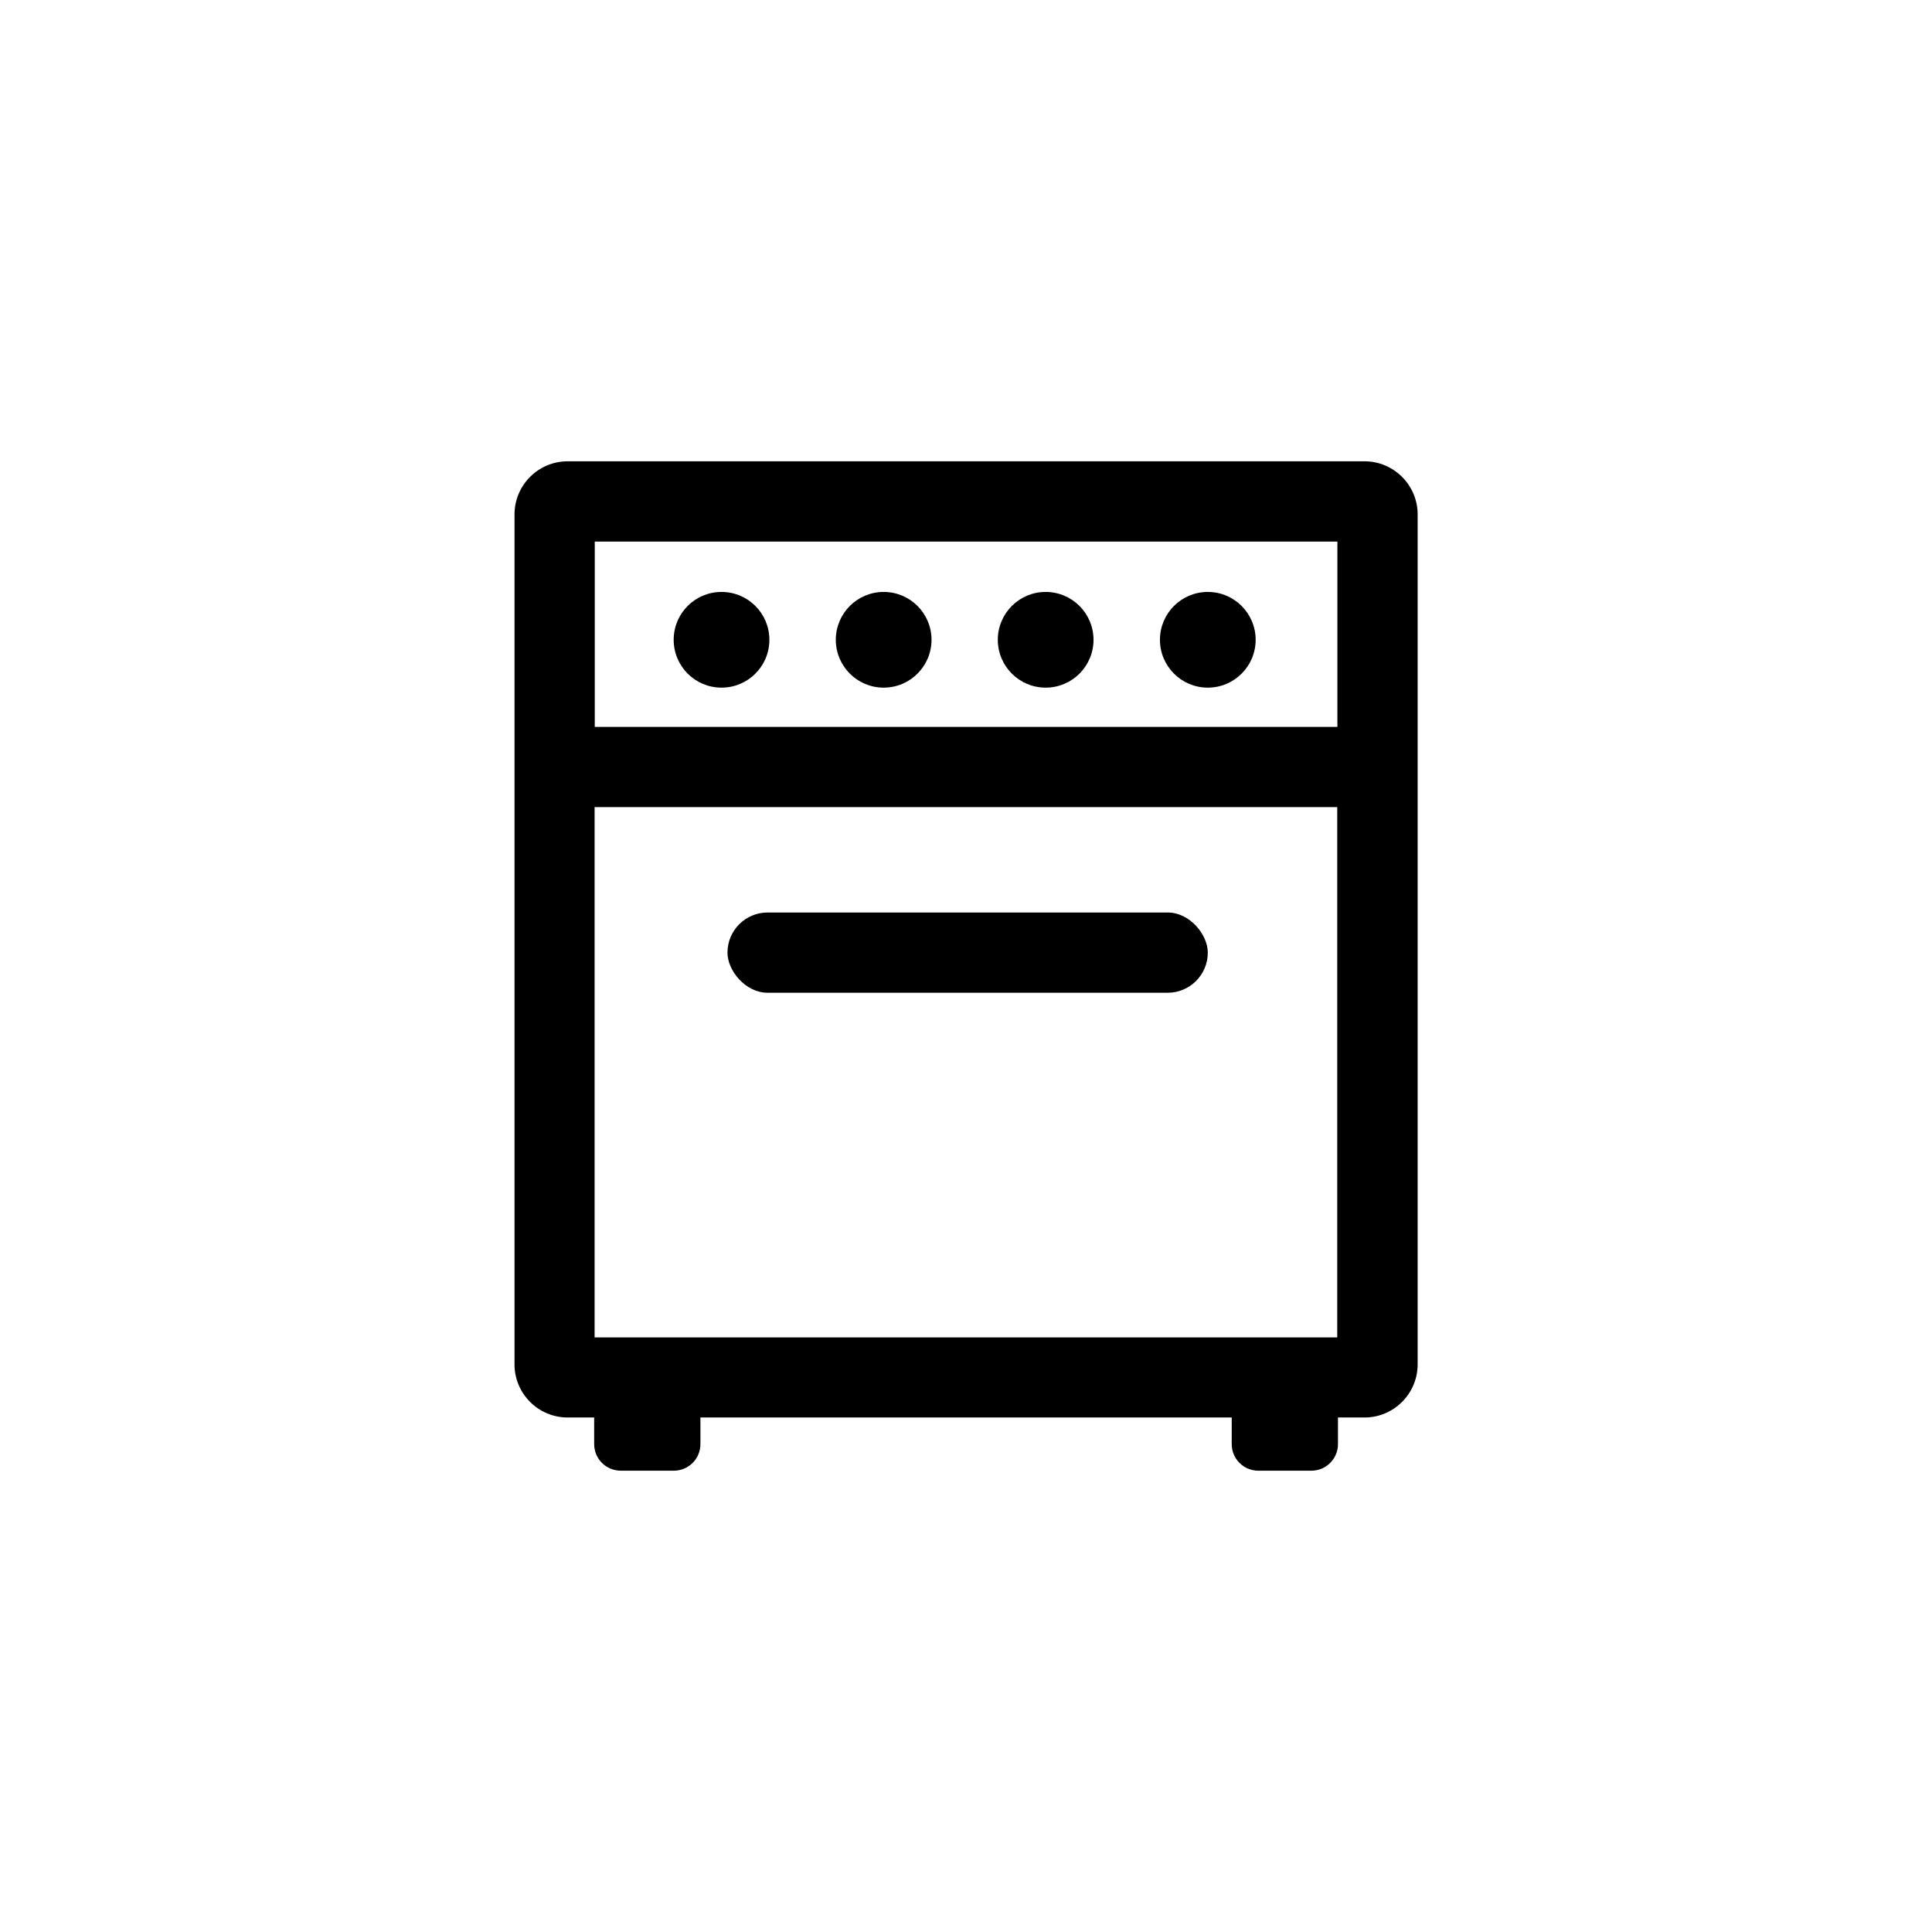 <?xml version="1.0" encoding="UTF-8"?>
<svg id="Layer_1" data-name="Layer 1" xmlns="http://www.w3.org/2000/svg" viewBox="0 0 130 130">
  <defs>
    <style>
      .cls-1 {
        fill: #000;
        stroke-width: 0px;
      }
    </style>
  </defs>
  <g id="FS_Cooker" data-name="FS Cooker">
    <g>
      <rect class="cls-1" x="48.95" y="61.4" width="32.32" height="5.4" rx="2.7" ry="2.7"/>
      <g>
        <path class="cls-1" d="M51.77,43.05c0,1.78-1.44,3.22-3.22,3.22s-3.22-1.44-3.22-3.22,1.44-3.22,3.22-3.22,3.22,1.44,3.22,3.22Z"/>
        <circle class="cls-1" cx="59.46" cy="43.05" r="3.22"/>
        <circle class="cls-1" cx="81.27" cy="43.05" r="3.22"/>
        <circle class="cls-1" cx="70.36" cy="43.05" r="3.22"/>
      </g>
    </g>
    <path class="cls-1" d="M91.81,31.04h-53.62c-1.97,0-3.57,1.61-3.57,3.57v57.2c0,1.97,1.61,3.57,3.57,3.57h1.79v1.79c0,.99.8,1.79,1.79,1.79h3.57c.99,0,1.79-.8,1.79-1.79v-1.79h35.75v1.79c0,.99.8,1.79,1.79,1.79h3.57c.99,0,1.79-.8,1.79-1.79v-1.79h1.79c1.97,0,3.57-1.61,3.57-3.57v-57.2c0-1.97-1.61-3.57-3.57-3.57ZM89.99,36.44v12.47h-49.97v-12.47h49.97ZM40.01,54.31h49.97v35.68h-49.97v-35.68Z"/>
  </g>
</svg>